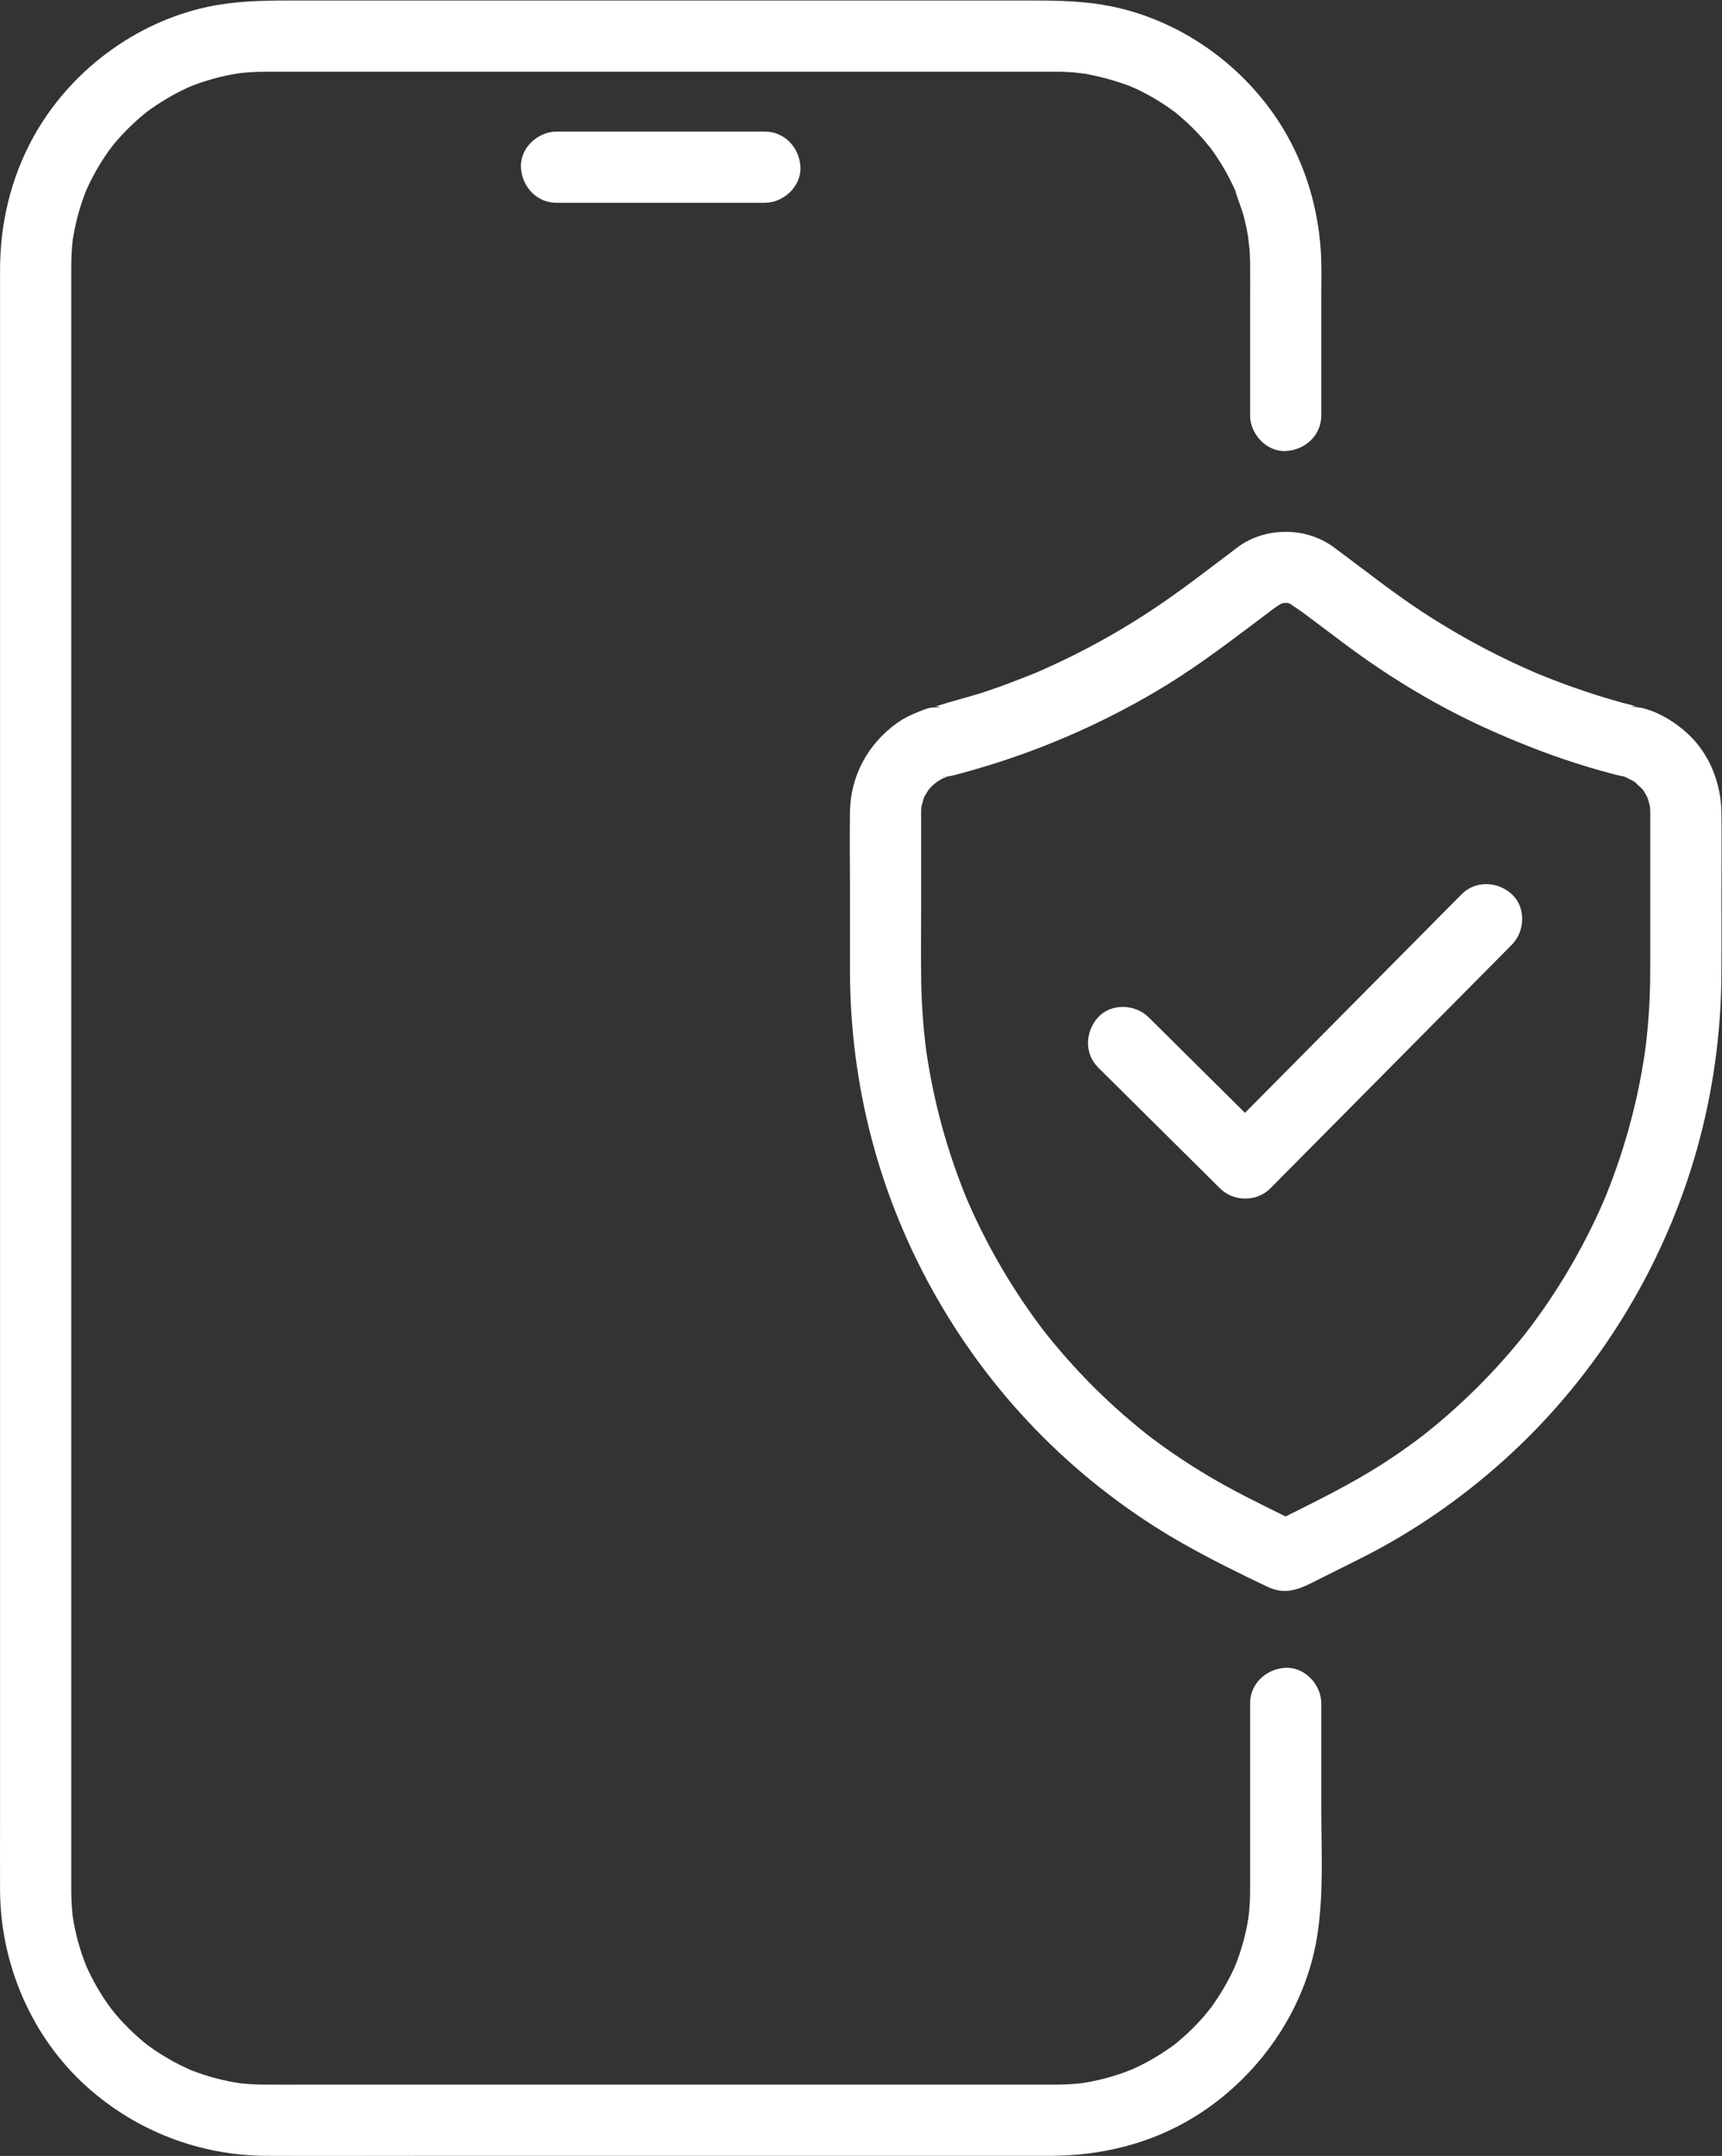 <?xml version="1.0" encoding="UTF-8" standalone="no"?>
<svg
   xmlns:dc="http://purl.org/dc/elements/1.1/"
   xmlns:cc="http://creativecommons.org/ns#"
   xmlns:rdf="http://www.w3.org/1999/02/22-rdf-syntax-ns#"
   xmlns:svg="http://www.w3.org/2000/svg"
   xmlns="http://www.w3.org/2000/svg"
   viewBox="0 0 386.933 484.267"
   height="484.267"
   width="386.933"
   xml:space="preserve"
   id="svg2"
   version="1.1"><rect x="0" y="0" width="386.933" height="484.267" fill="#333333" stroke="none"/><defs
     id="defs6" /><g
     transform="matrix(1.333,0,0,-1.333,0,484.267)"
     id="g10"><g
       transform="scale(0.1)"
       id="g12"><path
         id="path14"
         style="fill:#ffffff;fill-opacity:1;fill-rule:nonzero;stroke:none"
         d="m 2107.25,762.52 c 0,-61.27 0,-122.528 0,-183.801 0,-35.719 0,-71.43 0,-107.129 0,-7.77 0.04,-15.531 0,-23.309 -0.03,-7.691 -0.19,-15.39 -0.63,-23.082 -0.4,-7.258 -1.09,-14.488 -1.83,-21.73 -0.3,-3.059 -2.13,-11.43 0.27,1.66 -0.85,-4.688 -1.51,-9.418 -2.39,-14.117 -2.62,-13.922 -6.02,-27.703 -10.17,-41.25 -2.04,-6.703 -4.29,-13.352 -6.71,-19.93 -1.33,-3.641 -2.78,-7.242 -4.17,-10.871 3.61,9.508 1.24,2.769 -1.28,-2.719 -11.56,-25.183 -25.96,-48.672 -42.32,-71.012 9.03,12.321 -5.76,-6.781 -7.88,-9.218 -3.99,-4.602 -8.09,-9.114 -12.31,-13.52 -10.52,-11.023 -21.69,-21.433 -33.44,-31.164 -2.34,-1.937 -4.76,-3.816 -7.12,-5.746 9.95,8.109 3.54,2.668 1.2,1.059 -6.28,-4.371 -12.44,-8.86 -18.88,-13 -12.25,-7.922 -24.94,-15.129 -38.01,-21.621 -6.23,-3.071 -12.53,-5.961 -18.91,-8.739 13.82,6.008 -6.04,-2.039 -9.49,-3.269 -14.04,-4.953 -28.35,-9.114 -42.87,-12.403 -6.94,-1.57 -13.94,-2.961 -20.97,-4.14 -3.52,-0.598 -14.64,-2 -0.64,-0.309 -3.19,-0.379 -6.37,-0.762 -9.57,-1.078 -12.99,-1.301 -25.99,-1.871 -39.03,-1.934 -5.95,-0.039 -11.88,0 -17.83,0 -107.16,0 -214.32,0 -321.48,0 -168.6,0 -337.2,0 -505.798,0 -136.199,0 -272.387,0 -408.586,0 -25.996,0 -51.992,-0.117 -77.984,0 -14.238,0.051 -28.43,0.684 -42.59,2.184 -3.602,0.387 -14.625,2.297 -0.738,-0.012 -3.141,0.532 -6.293,0.989 -9.434,1.551 -7.015,1.219 -13.996,2.66 -20.933,4.277 -14.481,3.383 -28.758,7.602 -42.75,12.633 -2.922,1.059 -5.801,2.25 -8.731,3.278 -14.18,5 7.699,-3.989 -0.691,0.152 -6.219,3.07 -12.645,5.73 -18.848,8.848 -13.703,6.902 -27,14.613 -39.793,23.089 -5.098,3.383 -10.019,7 -15.043,10.493 -12.195,8.468 6.402,-5.743 -0.582,0.359 -2.289,2 -4.742,3.84 -7.082,5.801 -11.105,9.289 -21.687,19.211 -31.687,29.691 -5.262,5.508 -10.36,11.188 -15.293,16.996 -3.2,3.782 -12.516,16.16 -4.895,5.742 -9.047,12.372 -17.641,24.981 -25.34,38.25 -6.972,12 -13.051,24.399 -18.89,36.989 -1.27,2.742 -3.629,10.5 0.625,-1.508 -1.036,2.918 -2.282,5.769 -3.372,8.68 -3,8.031 -5.722,16.16 -8.179,24.371 -4.067,13.59 -7.379,27.386 -9.922,41.347 -0.715,3.911 -1.309,7.84 -1.969,11.77 0.336,-2.02 1.426,-13.059 0.266,-1.66 -0.821,8.043 -1.551,16.082 -1.957,24.16 -0.352,6.98 -0.461,13.973 -0.492,20.961 -0.055,14.582 0,29.18 0,43.769 0,82.883 0,165.762 0,248.653 0,135.547 0,271.108 0,406.668 0,165.61 0,331.23 0,496.83 0,172.49 0,344.97 0,517.45 0,157.48 0,314.96 0,472.44 0,120.4 0,240.8 0,361.2 0,60.15 0,120.28 0,180.42 0,2.97 -0.016,5.93 0,8.9 0.062,11.42 0.496,22.81 1.492,34.19 0.347,4 0.859,8 1.242,12 0.859,8.93 -1.883,-10.46 -0.176,-1.68 1.668,8.56 2.981,17.16 4.914,25.69 3.125,13.75 7.008,27.32 11.621,40.65 2.035,5.87 4.317,11.66 6.532,17.46 -4.829,-12.67 -1.172,-2.58 0.328,0.6 1.972,4.18 3.883,8.4 5.937,12.55 5.797,11.69 12.184,23.09 19.137,34.14 4.07,6.47 8.34,12.83 12.785,19.04 1.777,2.49 3.652,4.91 5.418,7.4 -8.519,-12.04 0.41,0.36 1.957,2.23 8.75,10.57 18.059,20.68 27.875,30.26 4.906,4.8 9.945,9.46 15.102,13.98 2.855,2.52 5.754,5 8.691,7.42 2.551,2.12 13.863,10.49 2.234,1.98 22.336,16.36 45.821,30.76 71.016,42.32 0.465,0.2 14.469,5.93 5.594,2.52 -8.938,-3.44 5.39,1.97 5.801,2.12 5.836,2.18 11.718,4.22 17.652,6.12 14.984,4.79 30.258,8.65 45.719,11.56 5.093,0.96 21.125,3.17 7.675,1.56 8.012,0.96 16.028,1.74 24.079,2.25 8.234,0.52 16.48,0.72 24.73,0.76 2.031,0.01 4.055,0 6.09,0 11.617,0.01 23.238,0 34.855,0 49.231,0 98.469,0 147.696,0 157.441,0 314.882,0 472.322,0 158.81,0 317.63,0 476.45,0 50,0 100.02,0 150.03,0 12.39,0 24.79,0 37.17,0 2.47,0 4.92,0.01 7.39,0 2.68,0 5.37,-0.03 8.07,-0.07 7.32,-0.15 14.64,-0.48 21.94,-1.02 4.79,-0.36 27.6,-3.56 12.79,-1.08 29.72,-4.98 58,-12.76 86.17,-23.44 -12.21,4.62 2.35,-1.08 6.91,-3.24 6.95,-3.3 13.81,-6.8 20.56,-10.51 12.75,-7 25.11,-14.73 37,-23.12 3.12,-2.21 6.17,-4.49 9.25,-6.74 -1.57,1.15 -9.67,7.9 -1.31,0.94 4.7,-3.91 9.41,-7.79 13.96,-11.84 11.41,-10.12 22.19,-20.92 32.33,-32.31 4.54,-5.13 8.65,-10.7 13.26,-15.76 6.2,-6.8 -8.08,11.58 0.36,-0.57 1.73,-2.51 3.59,-4.96 5.33,-7.46 8.77,-12.57 16.79,-25.66 24,-39.18 2.9,-5.44 5.67,-10.93 8.31,-16.51 1.32,-2.78 2.56,-5.61 3.85,-8.41 6.27,-13.48 -2.2,8.25 0.24,-0.65 3.88,-14.23 10.08,-27.87 13.9,-42.2 3.68,-13.8 6.34,-27.74 8.68,-41.82 -2.62,15.79 0.84,-9.36 1.09,-12.77 0.61,-8.12 0.96,-16.27 1.07,-24.41 0.3,-23.42 0.02,-46.86 0.02,-70.28 0,-62.24 0,-124.47 0,-186.71 0,-31.39 27.6,-61.45 60,-60 32.51,1.45 60,26.36 60,60 0,66.26 0,132.52 0,198.79 0,27.45 0.96,55.21 -1.09,82.61 -4.97,66.44 -23.29,130.67 -55.77,188.99 -61.59,110.61 -173.03,193.94 -297.44,219.01 -44.28,8.92 -87.99,9.76 -132.68,9.76 -123.2,0 -246.39,0 -369.58,0 -172.42,0 -344.85,0 -517.274,0 -122.535,0 -245.066,0 -367.605,0 -45.824,0 -90.75,-1.03 -136.043,-10.73 C 226.508,3594.89 116.41,3511.56 55.848,3401.25 18.23,3332.76 0.16,3256.48 0.102,3178.53 c -0.016,-19.94 0,-39.9 0,-59.85 0,-93.08 0,-186.16 0,-279.24 0,-143.55 0,-287.09 0,-430.64 0,-170.67 0,-341.35 0,-512.03 0,-174.25 0,-348.52 0,-522.77 0,-154.76 0,-309.51 0,-464.27 0,-110.89 0,-221.781 0,-332.671 0,-43.258 -0.23,-86.508 0,-129.77 C 0.773,322.922 53.133,200.469 145.992,116.949 229.398,41.898 336.742,0.582 448.953,0.148 c 87.637,-0.328 175.277,0 262.918,0 168.309,0 336.609,0 504.909,0 148.46,0 296.92,0 445.38,0 35.99,0 71.99,0 107.98,0 85.22,0 169.13,20.184 242.24,64.973 107.44,65.828 187.25,178.328 207.65,303.391 11.64,71.32 7.21,145.136 7.21,217.136 0,58.961 0,117.922 0,176.872 0,31.378 -27.6,61.449 -60,60 -32.5,-1.45 -60,-26.36 -60,-60 v 0" /><path
         id="path16"
         style="fill:#ffffff;fill-opacity:1;fill-rule:nonzero;stroke:none"
         d="m 938.086,3291.19 c 102.534,0 205.084,0 307.624,0 14.52,0 29.04,0 43.56,0 31.39,0 61.46,27.6 60,60 -1.45,32.5 -26.36,60 -60,60 -102.54,0 -205.09,0 -307.625,0 -14.52,0 -29.04,0 -43.559,0 -31.387,0 -61.453,-27.6 -60,-60 1.453,-32.51 26.359,-60 60,-60 v 0" /><path
         id="path18"
         style="fill:#ffffff;fill-opacity:1;fill-rule:nonzero;stroke:none"
         d="m 2088.94,2712.75 c -42.96,-32.23 -85.37,-65.47 -129.64,-95.87 -46.96,-32.25 -96.13,-61.28 -147.05,-86.83 -12.07,-6.05 -24.23,-11.92 -36.5,-17.57 -6.12,-2.84 -12.28,-5.61 -18.45,-8.35 -3.53,-1.56 -7.07,-3.09 -10.6,-4.64 -9.76,-4.25 1.6,0.52 -4.33,-1.81 -26.07,-10.29 -52.1,-20.47 -78.67,-29.39 -27.55,-9.25 -55.84,-15.89 -83.44,-24.81 -4.85,-1.57 -8.67,0.45 -0.47,-1.09 13.92,-2.62 -5.22,-0.38 -13.04,-2.39 -5.18,-1.35 -10.21,-3.19 -15.18,-5.17 -14.02,-5.6 -27.38,-11.6 -39.64,-20.42 -49.06,-35.26 -78.26,-89.01 -79.2,-149.77 -0.67,-43.03 0,-86.12 0,-129.15 0,-46.21 -0.08,-92.42 0,-138.64 0.17,-94.97 12.3,-190.57 36.4,-282.46 49.61,-189.3 150.78,-364.96 289.28,-503.18 69.94,-69.82 149.98,-130.78 235.98,-179.5 46.24,-26.19 94.56,-50.108 142.58,-72.858 26.93,-12.762 48.98,-5.782 73.18,6.308 13.02,6.52 26.04,13.031 39.07,19.539 24.61,12.301 49.41,24.331 73.61,37.451 87.08,47.17 168.15,106.93 239.51,175.58 141.03,135.67 244.87,309.72 297.96,498.03 27.01,95.79 40.95,196.12 41.45,295.64 0.22,43.59 0.02,87.2 0.02,130.79 0,47.18 0.62,94.41 0,141.58 -0.67,49.48 -20.06,98.88 -56.82,132.79 -21.53,19.87 -48.52,36.41 -77.21,43.44 -5.69,1.39 -12.75,0.75 -18.2,2.75 3.44,-0.24 6.88,-0.48 10.32,-0.72 -1.88,0.48 -3.76,0.97 -5.63,1.45 -6.28,2.32 -13.17,3.48 -19.64,5.28 -13.98,3.88 -27.9,7.99 -41.74,12.36 -27.63,8.71 -54.96,18.37 -81.92,28.99 -6.28,2.46 -12.51,5.09 -18.79,7.57 -6.45,2.53 -0.15,0.01 0.97,-0.47 -3.54,1.51 -7.09,3.04 -10.62,4.59 -13.26,5.79 -26.42,11.81 -39.46,18.07 -51.37,24.58 -101.05,52.69 -148.58,84.05 -50.82,33.52 -98.23,71.69 -147.31,107.63 -45.43,33.26 -112.23,33.48 -158.2,1.2 -25.63,-18 -40.09,-53.3 -21.52,-82.1 16.4,-25.45 54.61,-40.81 82.08,-21.53 2.77,1.95 5.56,3.68 8.41,5.52 1.04,0.68 8.42,3.83 1.75,1.19 -6.75,-2.67 0.96,0 2.03,0.32 10.32,3.17 1.01,0.65 -1.68,0.46 3.24,0.24 6.4,0.23 9.65,0.3 1.88,0.04 8.72,-1.66 1.63,0.05 -7.72,1.85 0.37,-0.47 1.52,-0.81 13.29,-4.08 -4.63,4.18 1.58,-0.35 7.63,-5.55 15.67,-10.48 23.26,-16.16 22.34,-16.77 44.7,-33.53 67.05,-50.29 77.57,-58.19 160.63,-108.2 249.28,-147.66 53.28,-23.72 107.73,-44.65 163.61,-61.41 12.98,-3.89 26.02,-7.57 39.11,-11.04 8.32,-2.2 16.33,-4.28 24.87,-5.43 24.85,-3.33 -11.16,4.07 -1.3,-0.81 1.27,-0.63 11.19,-3.92 3.55,-0.93 -7.47,2.9 6.75,-3.74 8.93,-5.06 2.54,-1.53 4.91,-3.42 7.47,-4.9 -1.08,0.62 -7.08,7.26 -3.43,2.54 2.96,-3.81 7.56,-7.42 11.08,-10.77 2.55,-2.4 5.62,-8.64 -1.05,1.88 1.57,-2.49 3.36,-4.83 4.91,-7.33 1.52,-2.46 8.7,-15.48 5.1,-8.54 -3.49,6.74 -0.22,0.56 0.28,-1.09 0.9,-2.85 1.87,-5.65 2.64,-8.55 0.58,-2.13 0.86,-4.48 1.55,-6.57 2.69,-7.97 -0.44,11 -0.11,2.48 0.16,-3.89 0.51,-7.75 0.58,-11.65 0.06,-4.24 0,-8.47 0,-12.7 0,-23.12 0,-46.22 0,-69.34 0,-56.4 0,-112.8 0,-169.2 0,-22.15 -0.12,-44.27 -1.16,-66.39 -1.12,-23.72 -3.04,-47.4 -5.76,-71 -0.67,-5.67 -1.37,-11.32 -2.11,-16.97 1.64,12.44 -0.21,-0.95 -0.96,-5.79 -1.84,-12.03 -3.9,-24.01 -6.15,-35.97 -8.68,-45.9 -20.45,-91.22 -35.17,-135.55 -7.08,-21.27 -14.83,-42.32 -23.24,-63.09 -1.2,-2.96 -2.43,-5.92 -3.65,-8.88 0.78,1.92 4.91,11.36 0.44,1.09 -1.92,-4.39 -3.83,-8.79 -5.79,-13.16 -4.91,-10.92 -9.99,-21.76 -15.25,-32.52 -20.36,-41.52 -43.45,-81.69 -69.09,-120.17 -12.83,-19.26 -26.37,-37.99 -40.34,-56.43 7.06,9.32 -1.07,-1.29 -3.91,-4.83 -3.48,-4.36 -7,-8.7 -10.56,-13.01 -7.64,-9.24 -15.42,-18.36 -23.37,-27.33 -30.31,-34.24 -62.85,-66.5 -97.37,-96.5 -8.52,-7.4 -17.17,-14.66 -25.91,-21.78 -4.39,-3.58 -8.87,-7.03 -13.25,-10.6 -5.26,-4.3 2.02,1.52 2.57,1.92 -3.21,-2.47 -6.44,-4.91 -9.68,-7.34 -18.85,-14.14 -38.19,-27.66 -57.95,-40.5 -56.32,-36.59 -116.53,-65.68 -176.46,-95.66 -6.9,-3.45 -13.79,-6.89 -20.68,-10.34 20.18,0 40.37,0 60.55,0 -43.27,21.64 -87.17,42.4 -129.62,65.65 -40.12,21.97 -78.79,46.59 -115.71,73.61 -4.57,3.35 -9.12,6.74 -13.64,10.16 -1.93,1.47 -3.86,2.94 -5.8,4.42 1.69,-1.3 9.36,-7.39 0.67,-0.43 -8.83,7.07 -17.62,14.16 -26.24,21.47 -17.22,14.53 -33.95,29.62 -50.18,45.24 -32.3,31.06 -62.58,64.21 -90.65,99.16 -2,2.48 -3.97,5 -5.96,7.49 -0.69,0.87 -5.66,7.23 -1.2,1.48 4.47,-5.75 -0.46,0.64 -1.13,1.52 -1.92,2.56 -3.85,5.09 -5.76,7.65 -6.67,8.96 -13.19,18.03 -19.58,27.19 -12.75,18.31 -24.91,37.04 -36.47,56.12 -23.15,38.21 -43.83,77.91 -61.92,118.73 -1.3,2.92 -2.56,5.86 -3.84,8.79 -0.47,1.07 -3.6,8.53 -0.74,1.65 2.88,-6.88 -0.22,0.6 -0.66,1.7 -1.19,2.96 -2.42,5.92 -3.6,8.89 -4.16,10.4 -8.15,20.87 -11.98,31.4 -7.66,21.11 -14.65,42.47 -20.94,64.03 -12.68,43.41 -22.52,87.64 -29.48,132.32 -0.51,3.21 -0.98,6.42 -1.47,9.64 -0.19,1.25 -1.43,9.42 -0.28,1.69 1.15,-7.79 -1.17,9.45 -1.4,11.41 -1.35,11.36 -2.49,22.74 -3.45,34.14 -1.95,22.93 -3.14,45.92 -3.58,68.93 -0.78,41.95 -0.18,83.95 -0.18,125.89 0,51.2 0,102.4 0,153.6 0,4.42 -0.08,8.86 0.09,13.27 0.04,1.16 0.77,9.12 0.69,9.16 0.92,-0.47 -2.54,-11.37 -0.32,-4.76 1.66,4.89 2.63,10.17 4.19,15.12 3.29,10.55 -4.69,-7.44 1,1.96 3.07,5.05 5.96,10.11 9.29,15 -6.65,-9.76 -0.36,-0.95 3.54,2.89 3.21,3.19 14.74,10.4 3.08,3.46 3.82,2.29 7.41,4.96 11.32,7.14 2.62,1.47 5.4,2.64 8.04,4.08 -1.99,-0.85 -3.96,-1.69 -5.95,-2.54 1.44,0.5 2.88,1.01 4.32,1.52 0.73,0.24 1.47,0.46 2.2,0.69 5.89,1.65 2.8,1.57 -9.27,-0.25 6.04,1.57 12.63,1.53 18.76,2.85 6.62,1.43 13.18,3.39 19.7,5.13 13.08,3.54 26.09,7.28 39.05,11.23 106.28,32.4 209.21,78.41 303.92,136.55 58.12,35.66 111.97,77.25 166.45,118.1 5.56,4.18 11.12,8.35 16.67,12.51 25.04,18.77 40.48,52.71 21.53,82.09 -15.96,24.76 -55.24,41.67 -82.09,21.54" /><path
         id="path20"
         style="fill:#ffffff;fill-opacity:1;fill-rule:nonzero;stroke:none"
         d="m 1851.19,1834 c 59.87,-59.36 119.75,-118.72 179.62,-178.08 8.57,-8.51 17.16,-17.01 25.73,-25.52 22.93,-22.73 61.91,-23.13 84.85,0 45.99,46.39 91.98,92.77 137.96,139.16 72.9,73.51 145.78,147.01 218.66,220.52 16.86,17.01 33.72,34.01 50.58,51.03 22.12,22.3 23.95,62.86 0,84.85 -23.86,21.91 -61.24,23.81 -84.85,0 -45.99,-46.39 -91.97,-92.77 -137.96,-139.15 -72.89,-73.52 -145.77,-147.02 -218.65,-220.53 -16.87,-17.01 -33.72,-34.01 -50.59,-51.03 28.28,0 56.57,0 84.85,0 -59.86,59.38 -119.74,118.74 -179.61,178.1 -8.57,8.5 -17.16,17.01 -25.73,25.5 -22.32,22.14 -62.87,23.96 -84.86,0 -21.9,-23.86 -23.81,-61.24 0,-84.85 v 0" /></g></g></svg>